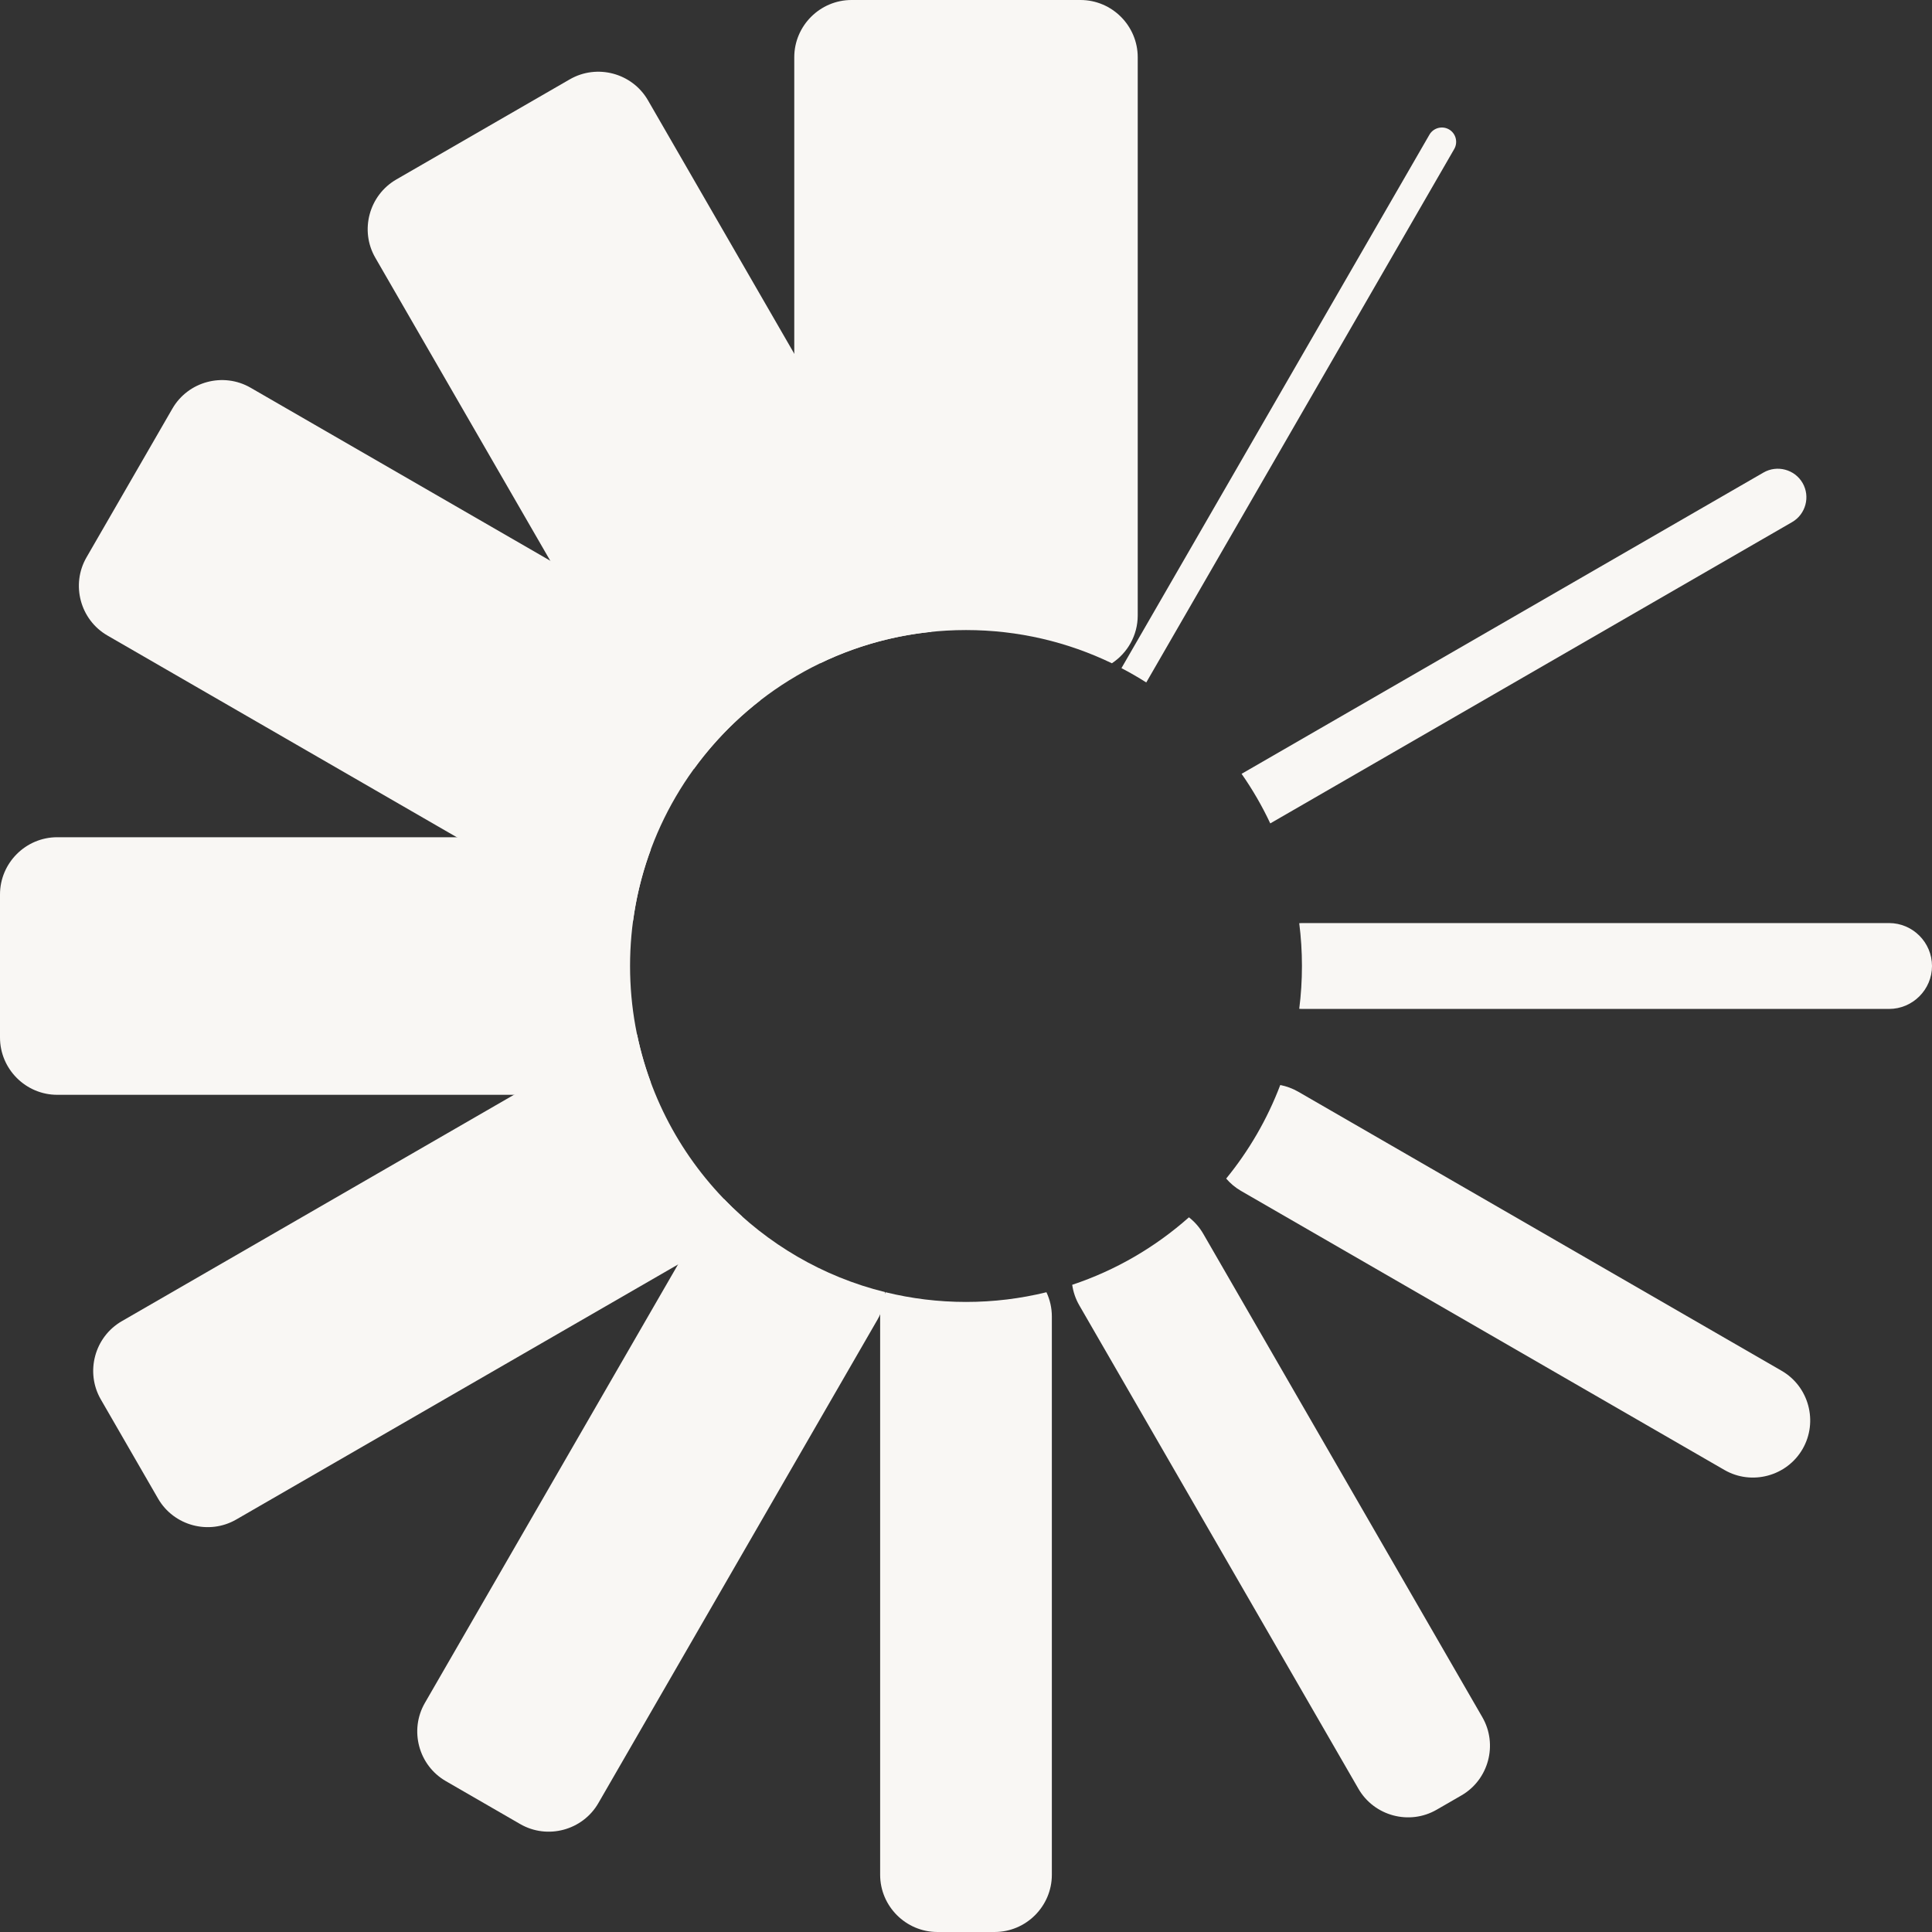 <svg width="959" height="959" viewBox="0 0 959 959" fill="none" xmlns="http://www.w3.org/2000/svg">
<rect x="0" y="0" width="959" height="959" fill="#333333" stroke="none"/>
<path fill-rule="evenodd" clip-rule="evenodd" d="M536.331 0H422.688C407.047 0 394.257 12.79 394.257 28.411V305.513C394.257 315.39 399.381 324.15 407.088 329.233C428.99 318.654 453.557 312.745 479.509 312.745C505.461 312.745 530.008 318.675 551.91 329.233C559.638 324.15 564.741 315.39 564.741 305.513V28.411C564.741 12.79 551.972 0 536.331 0Z" fill="#F9F7F4"/>
<path fill-rule="evenodd" clip-rule="evenodd" d="M439.59 641.438C437.854 645.095 436.883 649.186 436.883 653.484V930.586C436.883 946.207 449.673 958.997 465.294 958.997H493.705C509.346 958.997 522.115 946.207 522.115 930.586V653.484C522.115 649.186 521.144 645.095 519.429 641.438C506.639 644.579 493.271 646.252 479.51 646.252C465.749 646.252 452.38 644.579 439.59 641.438Z" fill="#F9F7F4"/>
<path fill-rule="evenodd" clip-rule="evenodd" d="M282.826 39.386L196.705 89.099C183.171 96.93 178.481 114.39 186.291 127.924L324.853 367.896C329.192 375.417 336.506 380.211 344.482 381.636C371.612 344.258 413.866 318.595 462.257 313.637C465.005 306.012 464.51 297.272 460.17 289.751L321.63 49.779C313.819 36.245 296.36 31.575 282.826 39.386Z" fill="#F9F7F4"/>
<path fill-rule="evenodd" clip-rule="evenodd" d="M532.219 637.743C532.715 641.234 533.872 644.706 535.732 647.929L674.294 887.901C682.104 901.435 699.564 906.125 713.098 898.315L725.412 891.207C738.946 883.397 743.616 865.917 735.805 852.383L597.264 612.411C595.384 609.167 592.946 606.439 590.157 604.249C573.482 619.043 553.832 630.552 532.219 637.743Z" fill="#F9F7F4"/>
<path fill-rule="evenodd" clip-rule="evenodd" d="M85.563 202.837L42.936 276.664C35.126 290.177 39.796 307.657 53.35 315.468L293.322 454.029C299.893 457.81 307.393 458.657 314.253 456.984C320.245 412.642 343.656 373.818 377.377 347.66C375.414 340.862 370.93 334.787 364.339 330.985L124.367 192.444C110.833 184.634 93.373 189.303 85.563 202.837Z" fill="#F9F7F4"/>
<path fill-rule="evenodd" clip-rule="evenodd" d="M608.649 585.012C610.674 587.388 613.133 589.455 615.963 591.108L855.956 729.649C869.469 737.459 886.95 732.789 894.76 719.255C902.57 705.721 897.901 688.241 884.367 680.431L644.395 541.89C641.543 540.258 638.526 539.163 635.489 538.584C629.042 555.568 619.93 571.21 608.649 585.012Z" fill="#F9F7F4"/>
<path fill-rule="evenodd" clip-rule="evenodd" d="M0 443.991V515.008C0 530.649 12.79 543.439 28.411 543.439H305.513C312.125 543.439 318.22 541.145 323.055 537.344C316.382 519.326 312.745 499.841 312.745 479.489C312.745 459.157 316.382 439.694 323.055 421.676C318.22 417.853 312.125 415.581 305.513 415.581H28.411C12.79 415.581 0 428.35 0 443.991Z" fill="#F9F7F4"/>
<path fill-rule="evenodd" clip-rule="evenodd" d="M644.912 500.751C645.408 500.793 645.883 500.813 646.379 500.813H937.697C949.413 500.813 959 491.226 959 479.511C959 467.774 949.413 458.187 937.697 458.187H646.379C645.883 458.187 645.408 458.208 644.912 458.249C645.801 465.212 646.255 472.299 646.255 479.49C646.255 486.701 645.801 493.809 644.912 500.751Z" fill="#F9F7F4"/>
<path fill-rule="evenodd" clip-rule="evenodd" d="M50.044 694.644L78.455 743.862C86.265 757.396 103.725 762.065 117.259 754.255L357.252 615.714C362.211 612.842 365.992 608.648 368.389 603.833C342.313 580.526 323.613 549.099 316.237 513.539C310.865 513.229 305.389 514.407 300.41 517.279L60.437 655.82C46.904 663.651 42.234 681.11 50.044 694.644Z" fill="#F9F7F4"/>
<path fill-rule="evenodd" clip-rule="evenodd" d="M630.532 408.72L889.555 259.166C896.332 255.261 898.667 246.521 894.762 239.744C890.857 232.987 882.117 230.652 875.36 234.557L616.296 384.111C621.709 391.86 626.482 400.083 630.532 408.72Z" fill="#F9F7F4"/>
<path fill-rule="evenodd" clip-rule="evenodd" d="M221.293 884.101L258.216 905.425C271.75 913.235 289.21 908.545 297.02 895.011L435.561 655.039C438.061 650.741 439.28 646.051 439.342 641.381C408.39 633.736 380.847 617.433 359.42 595.201C355.412 597.598 351.941 601.007 349.441 605.325L210.9 845.297C203.089 858.831 207.759 876.291 221.293 884.101Z" fill="#F9F7F4"/>
<path fill-rule="evenodd" clip-rule="evenodd" d="M568.978 338.757L721.859 73.948C723.801 70.559 722.644 66.2 719.255 64.237C715.867 62.295 711.507 63.452 709.544 66.84L556.664 331.649C560.879 333.839 564.991 336.215 568.978 338.757Z" fill="#F9F7F4"/>
</svg>
